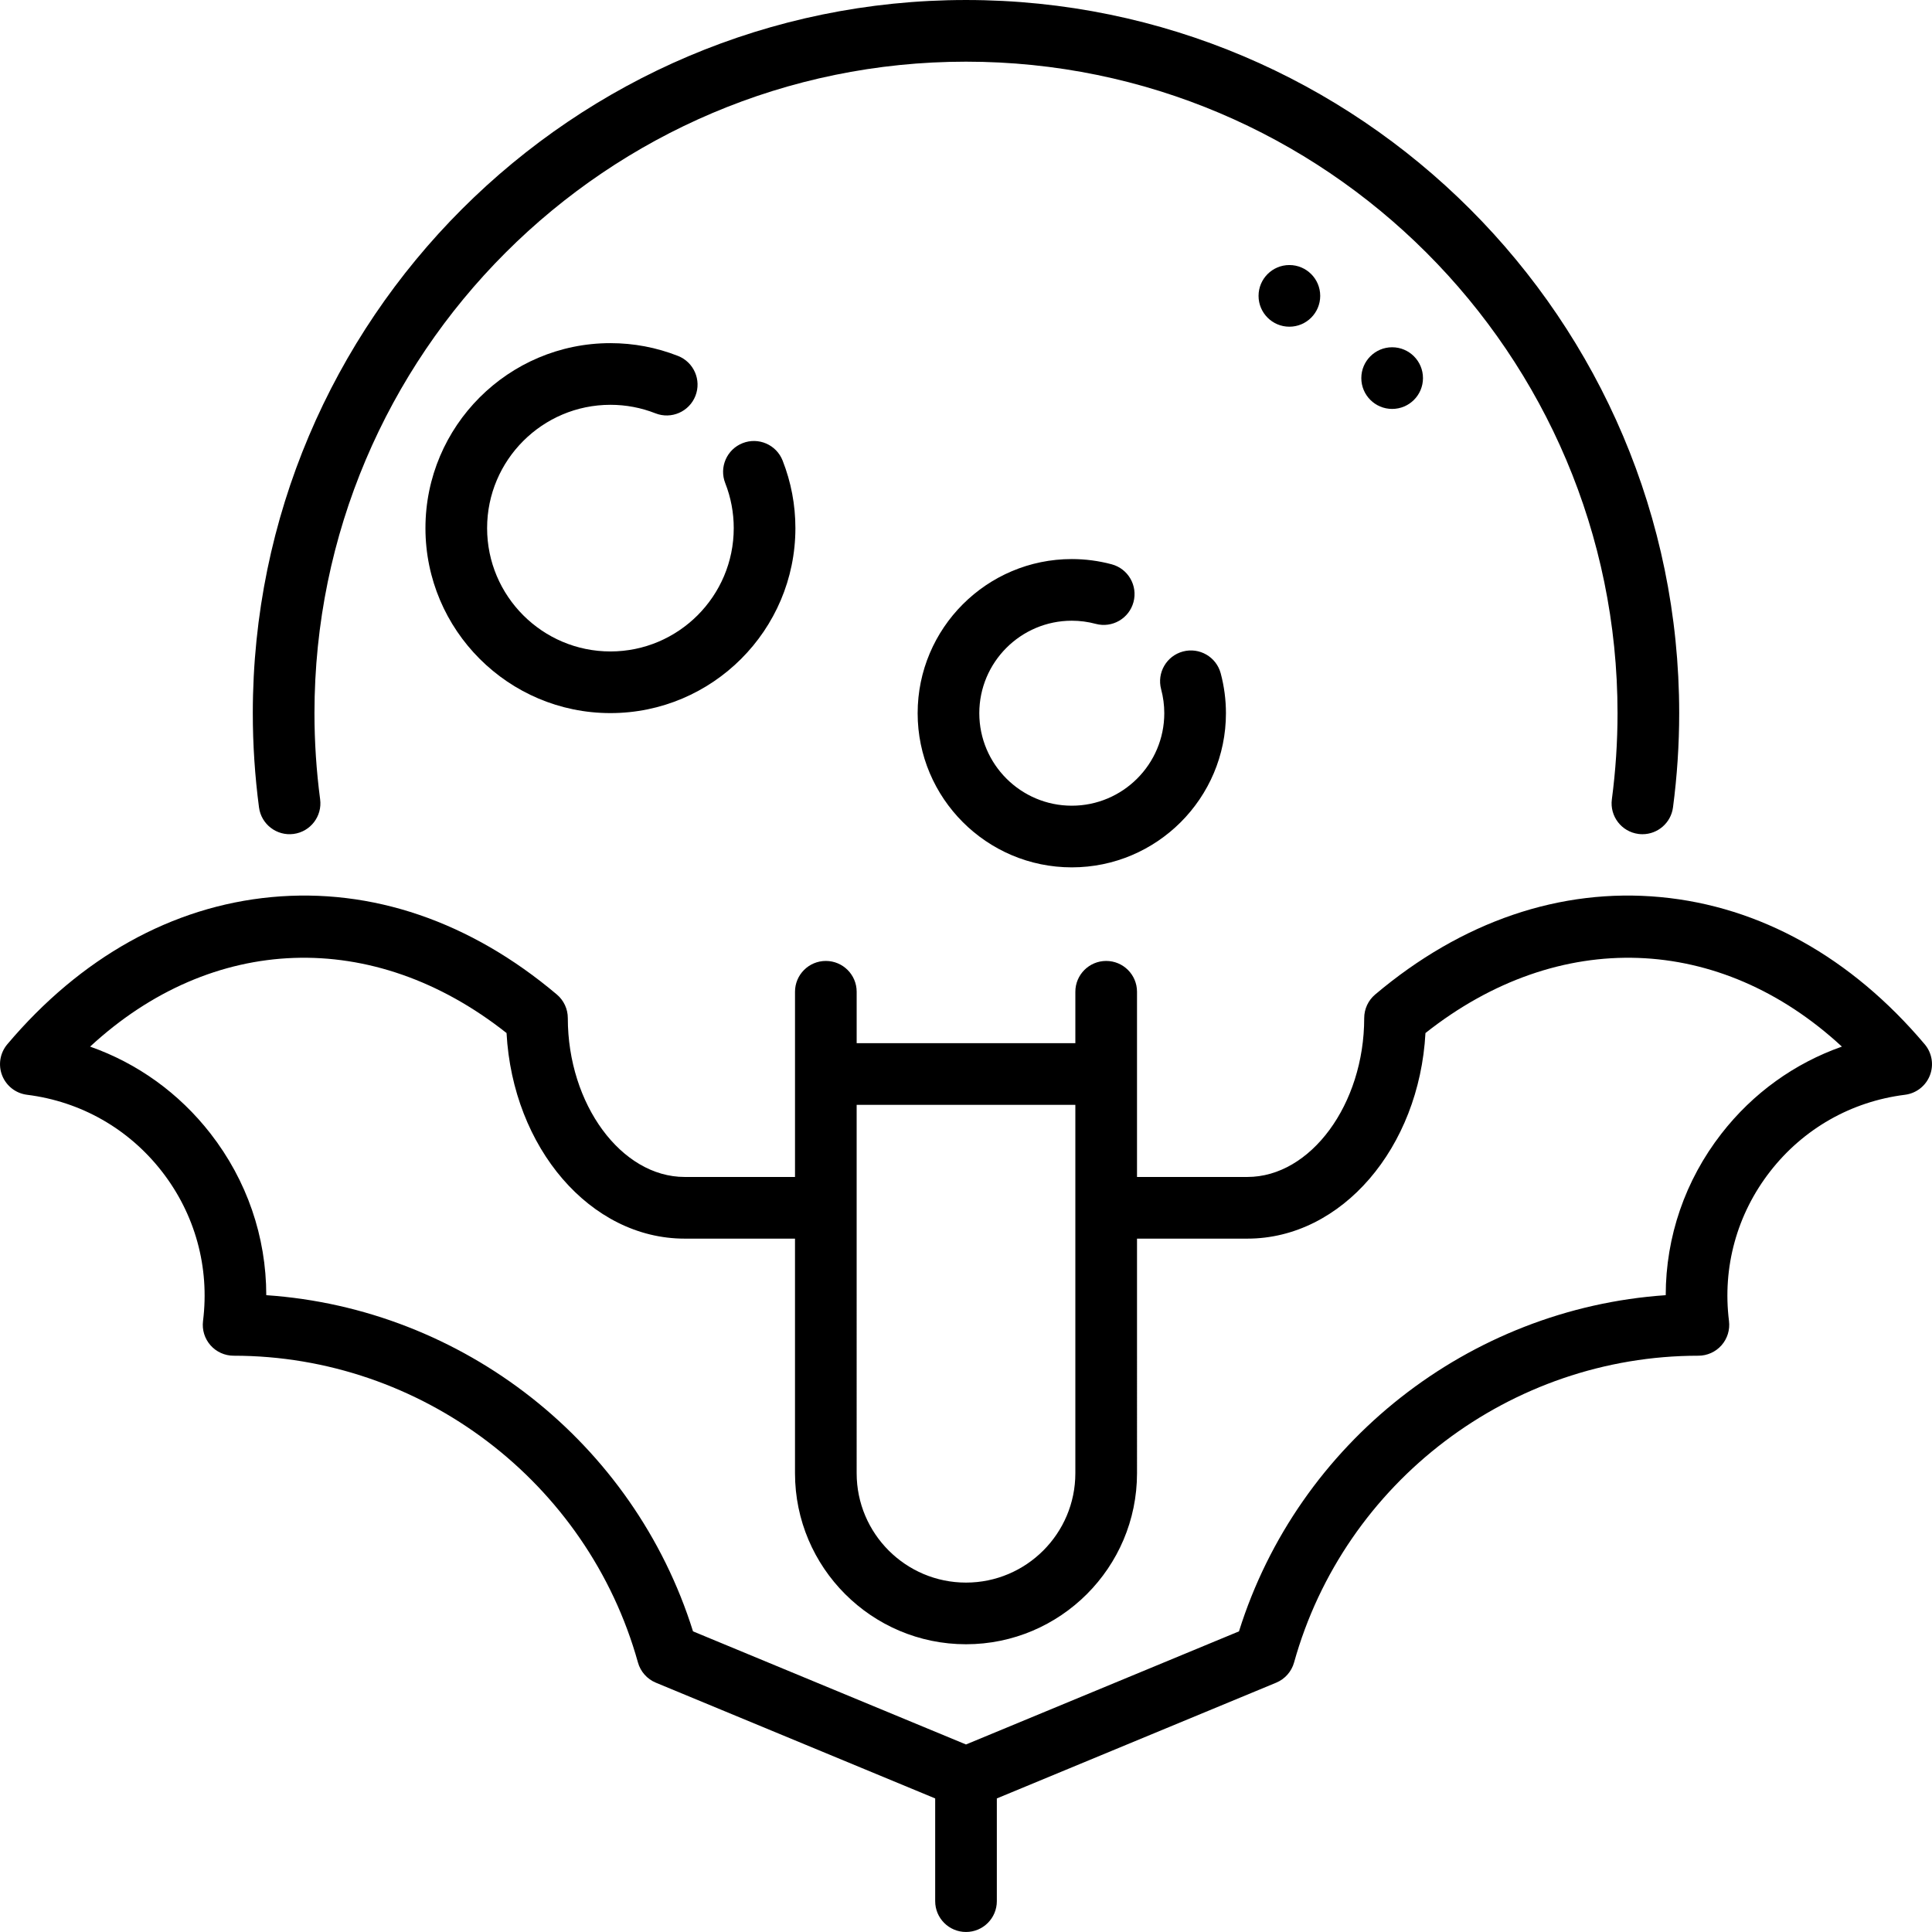 <?xml version="1.0" encoding="iso-8859-1"?>
<!-- Uploaded to: SVG Repo, www.svgrepo.com, Generator: SVG Repo Mixer Tools -->
<svg fill="#000000" height="800px" width="800px" version="1.1" id="Layer_1" xmlns="http://www.w3.org/2000/svg" xmlns:xlink="http://www.w3.org/1999/xlink" 
	 viewBox="0 0 512.001 512.001" xml:space="preserve">
<g>
	<g>
		<path d="M510.072,276.748c-19.461-23.042-43.672-36.53-70.013-39.007c-26.526-2.49-52.679,6.436-75.632,25.821
			c-1.838,1.552-2.898,3.836-2.898,6.241c0,22.823-14.177,42.105-30.956,42.105h-29.254v-49.077c0-4.513-3.657-8.17-8.17-8.17
			c-4.513,0-8.17,3.657-8.17,8.17v13.617h-57.955v-13.617c0-4.513-3.657-8.17-8.17-8.17s-8.17,3.657-8.17,8.17v49.077h-29.254
			c-16.779,0-30.956-19.282-30.956-42.105c0-2.405-1.061-4.69-2.898-6.241c-22.952-19.385-49.107-28.309-75.632-25.821
			c-26.341,2.476-50.551,15.964-70.013,39.007c-1.934,2.291-2.46,5.454-1.368,8.245c1.09,2.792,3.622,4.762,6.596,5.134
			c14.238,1.78,26.932,8.997,35.742,20.324c8.81,11.326,12.681,25.405,10.9,39.644c-0.291,2.326,0.431,4.664,1.982,6.422
			c1.551,1.756,3.782,2.763,6.125,2.763c49.748,0,93.813,33.43,107.155,81.298c0.674,2.419,2.424,4.392,4.743,5.354l74.026,30.674
			v27.222c0,4.513,3.657,8.17,8.17,8.17c4.513,0,8.17-3.657,8.17-8.17v-27.222l74.026-30.674c2.319-0.962,4.068-2.935,4.743-5.354
			c13.342-47.867,57.407-81.298,107.155-81.298c2.343,0,4.574-1.007,6.125-2.763c1.55-1.757,2.272-4.096,1.982-6.422
			c-1.781-14.238,2.091-28.317,10.9-39.644c8.81-11.327,21.503-18.544,35.742-20.324c2.973-0.373,5.506-2.342,6.596-5.134
			C512.531,282.202,512.005,279.039,510.072,276.748z M227.023,292.791h57.955v97.635c0,15.979-12.999,28.978-28.978,28.978
			s-28.977-12.999-28.977-28.978V292.791z M456.204,300.421c-9.65,12.407-14.756,27.347-14.77,42.815
			c-52.119,3.561-97.403,39.014-113.092,89.092L256,462.304l-72.342-29.977c-15.689-50.078-60.974-85.532-113.092-89.092
			c-0.013-15.468-5.119-30.408-14.77-42.815c-8.352-10.739-19.383-18.647-31.917-23.056c32.295-29.868,74.943-31.607,110.36-3.599
			c1.655,30.387,22.187,54.486,47.189,54.486h29.255v62.175c0,24.988,20.33,45.319,45.319,45.319s45.319-20.33,45.319-45.319V328.25
			h29.254c25.002,0,45.535-24.099,47.189-54.486c35.416-28.006,78.064-26.268,110.36,3.599
			C475.587,281.773,464.556,289.681,456.204,300.421z"/>
	</g>
</g>
<g>
	<g>
		<path d="M256,0.002c-104.217,0-189.004,84.788-189.004,189.005c0,8.301,0.553,16.7,1.644,24.966
			c0.59,4.474,4.701,7.624,9.169,7.031c4.473-0.59,7.621-4.696,7.031-9.169c-0.998-7.558-1.503-15.239-1.503-22.828
			C83.336,93.8,160.793,16.344,256,16.344S428.664,93.8,428.664,189.007c0,7.59-0.505,15.271-1.503,22.828
			c-0.59,4.473,2.558,8.579,7.031,9.169c0.363,0.048,0.723,0.071,1.08,0.071c4.036,0,7.547-2.991,8.09-7.103
			c1.09-8.264,1.644-16.664,1.644-24.966C445.004,84.789,360.217,0.002,256,0.002z"/>
	</g>
</g>
<g>
	<g>
		<circle cx="341.7" cy="78.409" r="8.17"/>
	</g>
</g>
<g>
	<g>
		<circle cx="368.934" cy="100.2" r="8.17"/>
	</g>
</g>
<g>
	<g>
		<path d="M207.402,122.052c-1.65-4.199-6.391-6.267-10.592-4.617s-6.267,6.391-4.617,10.592c1.498,3.814,2.257,7.828,2.257,11.932
			c0,18.02-14.661,32.681-32.681,32.681c-18.02,0-32.681-14.661-32.681-32.681c0-18.02,14.661-32.681,32.681-32.681
			c4.104,0,8.118,0.759,11.934,2.257c4.197,1.65,8.941-0.419,10.591-4.62c1.649-4.199-0.419-8.941-4.62-10.591
			c-5.726-2.247-11.75-3.387-17.905-3.387c-27.03,0-49.021,21.991-49.021,49.021c0,27.03,21.991,49.021,49.021,49.021
			s49.021-21.991,49.021-49.021C210.791,133.802,209.651,127.777,207.402,122.052z"/>
	</g>
</g>
<g>
	<g>
		<path d="M323.5,178.438c-1.166-4.36-5.643-6.946-10.004-5.784c-4.36,1.165-6.949,5.644-5.784,10.004
			c0.554,2.072,0.836,4.208,0.836,6.35c0,13.515-10.996,24.511-24.511,24.511c-13.515,0-24.511-10.996-24.511-24.511
			c0-13.515,10.995-24.511,24.511-24.511c2.142,0,4.277,0.281,6.347,0.836c4.36,1.166,8.838-1.421,10.006-5.78
			c1.166-4.36-1.422-8.838-5.78-10.006c-3.448-0.923-7.006-1.39-10.572-1.39c-22.526,0-40.851,18.325-40.851,40.851
			c0,22.526,18.325,40.851,40.851,40.851c22.526,0,40.851-18.325,40.851-40.851C324.888,185.443,324.42,181.886,323.5,178.438z"/>
	</g>
</g>
</svg>